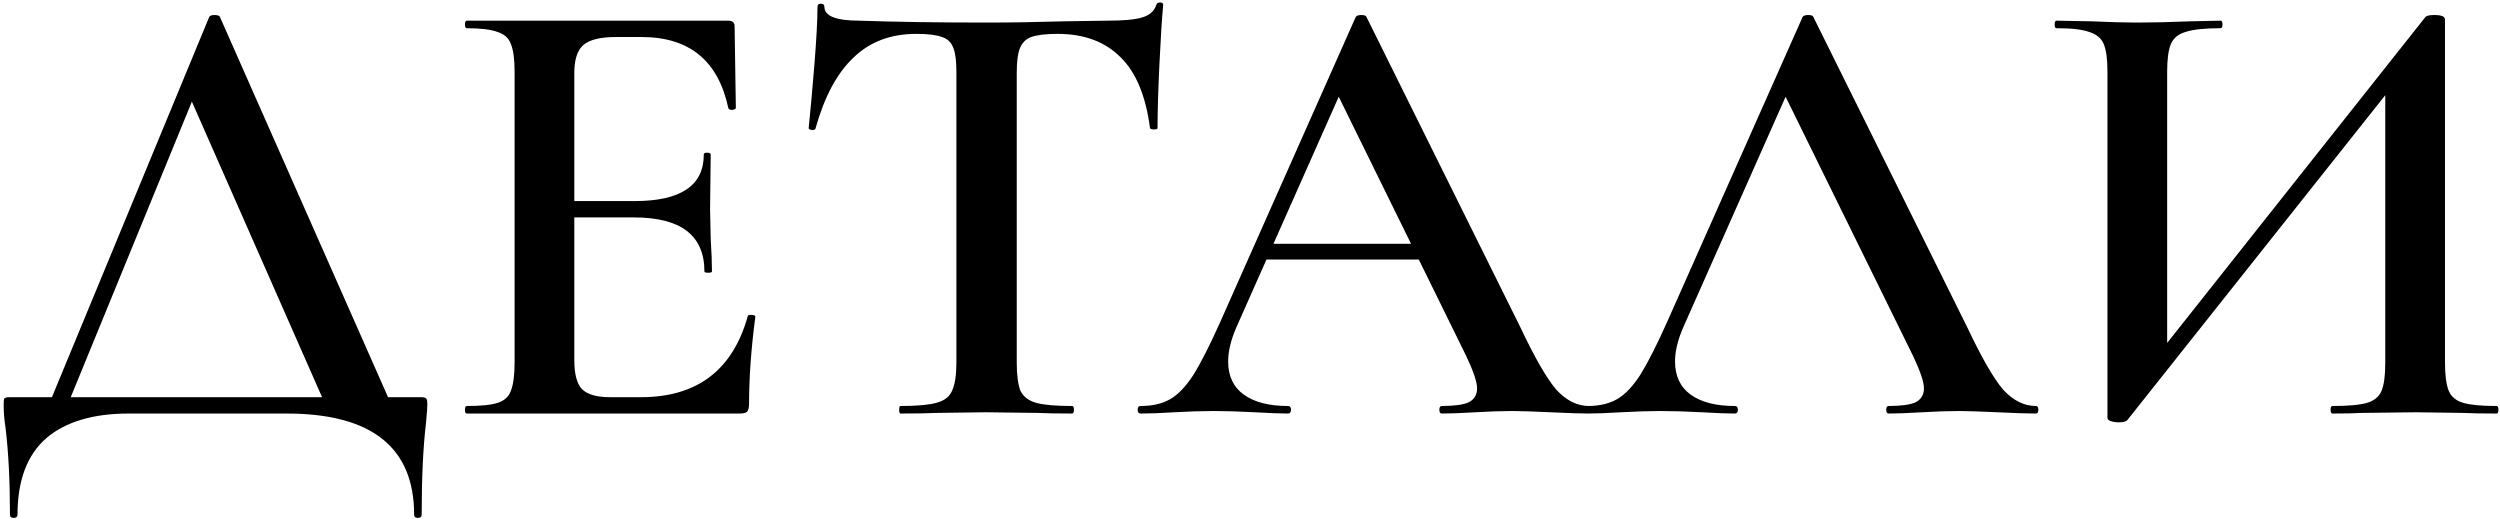 <?xml version="1.0" encoding="UTF-8"?> <svg xmlns="http://www.w3.org/2000/svg" width="665" height="138" viewBox="0 0 665 138" fill="none"><path d="M55.653 4.497C55.876 4.162 56.322 3.995 56.99 3.995C57.882 3.995 58.384 4.162 58.495 4.497L105.144 110H87.588L49.801 24.226L56.99 12.522L17.03 110H12.014L55.653 4.497ZM2.65 136.919C2.65 128.002 2.26 120.311 1.48 113.846C1.146 111.728 0.978 109.666 0.978 107.659C0.978 106.767 1.034 106.21 1.146 105.987C1.369 105.764 1.87 105.653 2.65 105.653H111.832C112.724 105.653 113.225 105.764 113.337 105.987C113.56 106.099 113.671 106.656 113.671 107.659C113.671 108.328 113.56 109.889 113.337 112.341C112.557 118.806 112.166 126.999 112.166 136.919C112.166 137.477 111.832 137.755 111.163 137.755C110.494 137.755 110.16 137.477 110.16 136.919C110.16 118.973 98.846 110 76.218 110H34.251C24.776 110 17.476 112.174 12.348 116.521C7.221 120.979 4.657 127.779 4.657 136.919C4.657 137.477 4.322 137.755 3.654 137.755C2.985 137.755 2.65 137.477 2.65 136.919ZM124.175 110C123.84 110 123.673 109.666 123.673 108.997C123.673 108.328 123.84 107.994 124.175 107.994C127.965 107.994 130.696 107.715 132.368 107.158C134.151 106.6 135.321 105.541 135.879 103.981C136.548 102.309 136.882 99.801 136.882 96.457V19.043C136.882 15.699 136.548 13.247 135.879 11.686C135.321 10.126 134.151 9.067 132.368 8.51C130.584 7.841 127.853 7.506 124.175 7.506C123.84 7.506 123.673 7.172 123.673 6.503C123.673 5.834 123.84 5.5 124.175 5.5H193.73C194.845 5.5 195.402 6.002 195.402 7.005L195.736 28.741C195.736 28.964 195.402 29.131 194.733 29.242C194.176 29.242 193.841 29.075 193.73 28.741C191.055 16.145 183.364 9.847 170.656 9.847H163.801C159.677 9.847 156.779 10.572 155.107 12.021C153.546 13.47 152.766 15.922 152.766 19.378V95.788C152.766 99.466 153.435 102.03 154.772 103.479C156.221 104.928 158.729 105.653 162.296 105.653H170.489C185.426 105.653 194.9 98.463 198.913 84.084C198.913 83.861 199.192 83.75 199.749 83.75C200.529 83.75 200.92 83.917 200.92 84.251C199.805 92.723 199.248 100.47 199.248 107.492C199.248 108.384 199.08 109.053 198.746 109.498C198.412 109.833 197.743 110 196.74 110H124.175ZM187.376 72.213C187.376 62.627 181.134 57.834 168.65 57.834H145.242V53.486H168.817C181.078 53.486 187.209 49.362 187.209 41.114C187.209 40.779 187.488 40.612 188.045 40.612C188.714 40.612 189.048 40.779 189.048 41.114L188.881 55.66L189.048 63.518C189.271 67.085 189.383 69.984 189.383 72.213C189.383 72.436 189.048 72.547 188.38 72.547C187.711 72.547 187.376 72.436 187.376 72.213ZM243.702 9.011C236.902 9.011 231.329 11.129 226.982 15.365C222.635 19.489 219.291 25.731 216.95 34.091C216.95 34.426 216.615 34.593 215.947 34.593C215.389 34.481 215.111 34.314 215.111 34.091C215.557 29.744 216.058 24.171 216.615 17.371C217.173 10.46 217.451 5.277 217.451 1.822C217.451 1.264 217.73 0.986 218.287 0.986C218.956 0.986 219.291 1.264 219.291 1.822C219.291 4.274 222.412 5.5 228.654 5.5C238.24 5.834 249.442 6.002 262.261 6.002C268.838 6.002 275.804 5.89 283.161 5.667L294.531 5.5C298.766 5.5 301.832 5.221 303.727 4.664C305.733 4.107 307.015 2.992 307.572 1.32C307.684 0.874 308.018 0.651 308.575 0.651C309.133 0.651 309.411 0.874 309.411 1.32C309.077 4.775 308.743 10.014 308.408 17.037C308.074 24.059 307.907 29.744 307.907 34.091C307.907 34.314 307.572 34.426 306.903 34.426C306.346 34.426 306.012 34.314 305.9 34.091C304.786 25.508 302.166 19.21 298.042 15.198C293.918 11.073 288.344 9.011 281.322 9.011C278.201 9.011 275.86 9.29 274.299 9.847C272.85 10.405 271.847 11.408 271.29 12.857C270.733 14.194 270.454 16.368 270.454 19.378V96.457C270.454 99.801 270.788 102.309 271.457 103.981C272.237 105.541 273.631 106.6 275.637 107.158C277.643 107.715 280.82 107.994 285.167 107.994C285.502 107.994 285.669 108.328 285.669 108.997C285.669 109.666 285.502 110 285.167 110C281.266 110 278.201 109.944 275.971 109.833L262.261 109.666L249.219 109.833C246.879 109.944 243.646 110 239.522 110C239.299 110 239.187 109.666 239.187 108.997C239.187 108.328 239.299 107.994 239.522 107.994C243.869 107.994 247.046 107.715 249.052 107.158C251.17 106.6 252.563 105.541 253.232 103.981C254.013 102.309 254.403 99.801 254.403 96.457V19.043C254.403 16.145 254.124 14.027 253.567 12.69C253.009 11.241 252.006 10.293 250.557 9.847C249.108 9.29 246.823 9.011 243.702 9.011ZM335.885 64.856H382.701L383.872 69.036H333.712L335.885 64.856ZM422.662 107.994C423.108 107.994 423.331 108.328 423.331 108.997C423.331 109.666 423.108 110 422.662 110C420.544 110 417.144 109.889 412.463 109.666C407.781 109.443 404.381 109.331 402.264 109.331C399.477 109.331 396.189 109.443 392.399 109.666C388.609 109.889 385.655 110 383.537 110C383.091 110 382.868 109.666 382.868 108.997C382.868 108.328 383.091 107.994 383.537 107.994C386.881 107.994 389.278 107.659 390.727 106.99C392.176 106.21 392.9 104.984 392.9 103.312C392.9 101.64 391.953 98.798 390.058 94.785L355.113 23.725L361.968 12.522L328.863 87.094C327.414 90.438 326.689 93.447 326.689 96.122C326.689 100.024 328.083 102.978 330.869 104.984C333.656 106.99 337.557 107.994 342.573 107.994C343.131 107.994 343.409 108.328 343.409 108.997C343.409 109.666 343.131 110 342.573 110C340.567 110 337.669 109.889 333.879 109.666C329.643 109.443 325.965 109.331 322.844 109.331C319.834 109.331 316.323 109.443 312.31 109.666C308.743 109.889 305.789 110 303.448 110C302.891 110 302.612 109.666 302.612 108.997C302.612 108.328 302.891 107.994 303.448 107.994C306.569 107.994 309.189 107.381 311.307 106.154C313.425 104.928 315.487 102.755 317.493 99.634C319.5 96.401 321.896 91.664 324.683 85.422L360.631 4.497C360.854 4.162 361.355 3.995 362.136 3.995C362.916 3.995 363.362 4.162 363.473 4.497L404.437 87.094C408.227 95.119 411.404 100.637 413.968 103.646C416.643 106.545 419.541 107.994 422.662 107.994ZM422.317 110C421.76 110 421.481 109.666 421.481 108.997C421.481 108.328 421.76 107.994 422.317 107.994C425.438 107.994 428.058 107.381 430.176 106.154C432.293 104.928 434.356 102.755 436.362 99.634C438.368 96.401 440.765 91.664 443.552 85.422L479.5 4.497C479.723 4.162 480.224 3.995 481.004 3.995C481.785 3.995 482.231 4.162 482.342 4.497L523.306 87.094C527.096 95.119 530.273 100.637 532.836 103.646C535.512 106.545 538.41 107.994 541.531 107.994C541.977 107.994 542.2 108.328 542.2 108.997C542.2 109.666 541.977 110 541.531 110C539.413 110 536.013 109.889 531.332 109.666C526.65 109.443 523.25 109.331 521.132 109.331C518.346 109.331 515.057 109.443 511.268 109.666C507.478 109.889 504.524 110 502.406 110C501.96 110 501.737 109.666 501.737 108.997C501.737 108.328 501.96 107.994 502.406 107.994C505.75 107.994 508.147 107.659 509.596 106.99C511.045 106.21 511.769 104.984 511.769 103.312C511.769 101.64 510.822 98.798 508.927 94.785L473.982 23.725L480.837 12.522L447.732 87.094C446.283 90.438 445.558 93.447 445.558 96.122C445.558 100.024 446.951 102.978 449.738 104.984C452.525 106.99 456.426 107.994 461.442 107.994C461.999 107.994 462.278 108.328 462.278 108.997C462.278 109.666 461.999 110 461.442 110C459.436 110 456.537 109.889 452.748 109.666C448.512 109.443 444.833 109.331 441.712 109.331C438.703 109.331 435.192 109.443 431.179 109.666C427.612 109.889 424.658 110 422.317 110ZM645.184 4.497C645.519 4.162 646.299 3.995 647.525 3.995C649.42 3.995 650.367 4.385 650.367 5.166V96.457C650.367 99.801 650.702 102.309 651.371 103.981C652.039 105.541 653.321 106.6 655.216 107.158C657.111 107.715 660.065 107.994 664.078 107.994C664.412 107.994 664.579 108.328 664.579 108.997C664.579 109.666 664.412 110 664.078 110C660.288 110 657.278 109.944 655.049 109.833L642.509 109.666L628.464 109.833C626.458 109.944 623.783 110 620.439 110C620.104 110 619.937 109.666 619.937 108.997C619.937 108.328 620.104 107.994 620.439 107.994C624.674 107.994 627.74 107.715 629.635 107.158C631.53 106.6 632.811 105.541 633.48 103.981C634.149 102.42 634.483 99.912 634.483 96.457V19.879L639.332 19.21L565.931 111.672C565.597 112.118 564.817 112.341 563.591 112.341C562.81 112.341 562.086 112.229 561.417 112.006C560.86 111.783 560.581 111.505 560.581 111.17V19.043C560.581 15.699 560.247 13.247 559.578 11.686C558.909 10.126 557.627 9.067 555.732 8.51C553.949 7.841 551.051 7.506 547.038 7.506C546.703 7.506 546.536 7.172 546.536 6.503C546.536 5.834 546.703 5.5 547.038 5.5L556.234 5.667C561.361 5.89 565.43 6.002 568.439 6.002C572.564 6.002 577.301 5.89 582.651 5.667L590.677 5.5C591.011 5.5 591.179 5.834 591.179 6.503C591.179 7.172 591.011 7.506 590.677 7.506C586.441 7.506 583.32 7.841 581.314 8.51C579.419 9.067 578.137 10.126 577.468 11.686C576.799 13.247 576.465 15.699 576.465 19.043V96.29L571.783 97.126L645.184 4.497Z" fill="black"></path></svg> 